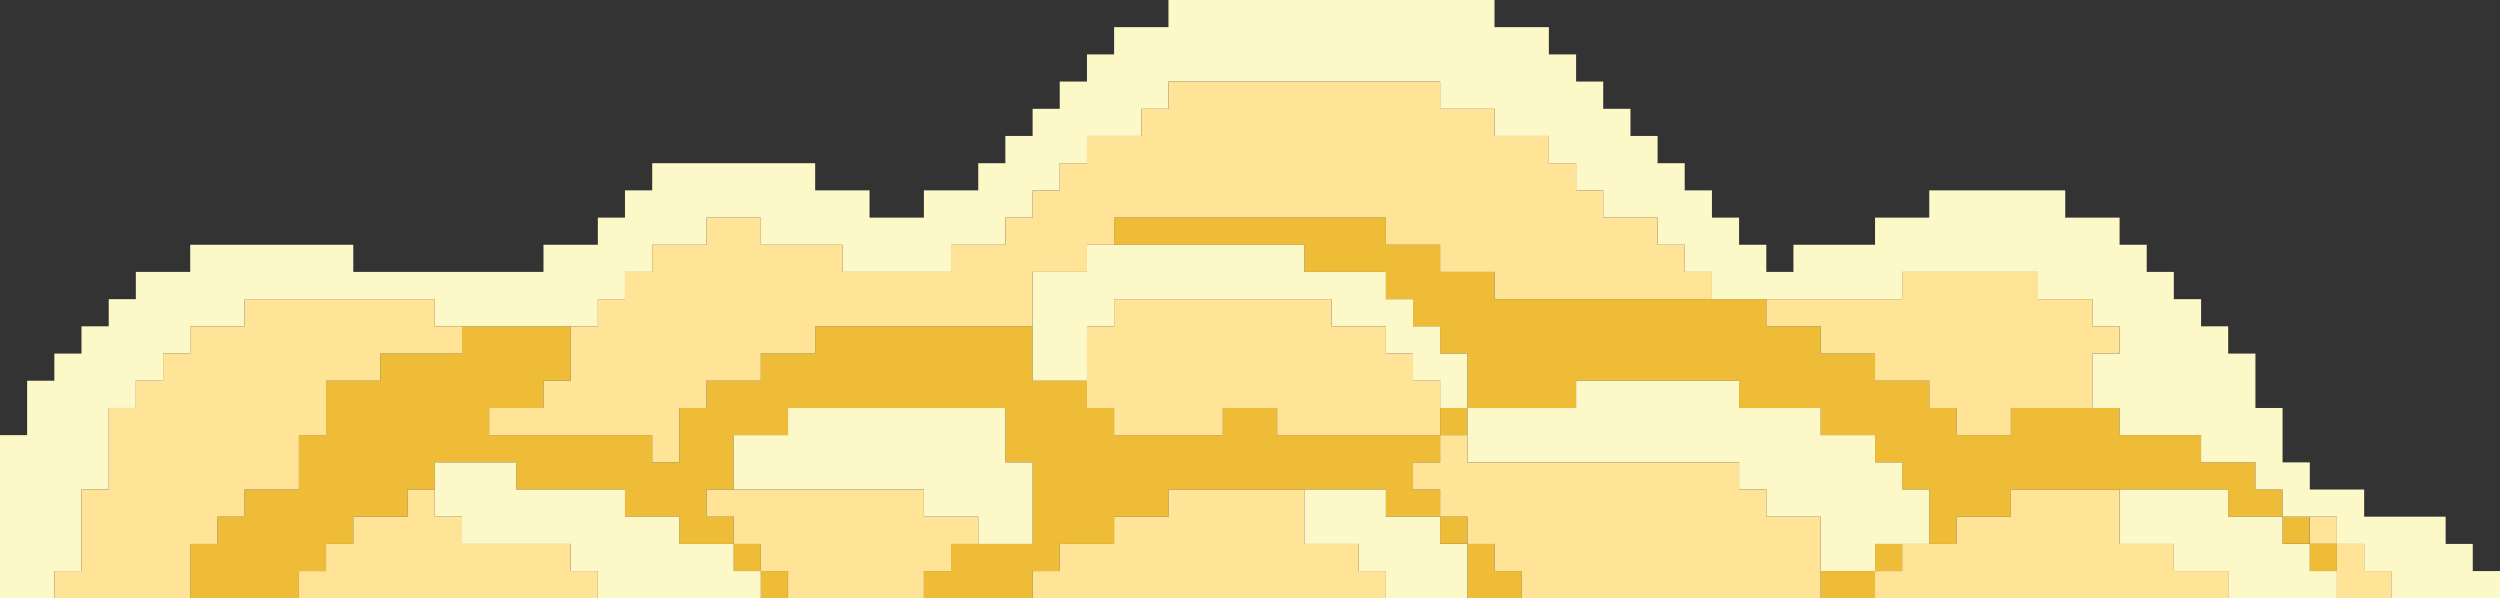 <svg width="422" height="101" viewBox="0 0 422 101" fill="none" xmlns="http://www.w3.org/2000/svg">
<rect x="0" y="0" width="422" height="101" fill="#333333" stroke="none"/>
<g clip-path="url('#clip0_71_14071')">
<path d="M247.674 68.867H243.096V73.449H247.674V68.867Z" fill="#EEBC36"></path>
<path d="M233.941 73.449H229.342H224.764H220.166H215.588V68.867H210.99H206.412V73.449H201.814H197.236H192.658H188.06V68.867H183.482V64.265H178.884H174.306V59.684V55.081H169.708H165.13H160.532H155.954H151.376H146.777H142.2H137.601V59.684H133.023H128.425V64.265H123.847H119.269V68.867H114.671V73.449V78.051H110.093V73.449H105.495H100.917H96.319H91.741H87.143H82.565V68.867H87.143H91.741V64.265H96.319V59.684V55.081H91.741H87.143H82.565H77.987V59.684H73.389H68.811H64.213V64.265H59.635H55.037V68.867V73.449H50.459V78.051V82.633H45.861H41.283V87.214H36.705V91.816H32.106V96.398V101H36.705H41.283H45.861H50.459V96.398H55.037V91.816H59.635V87.214H64.213H68.811V82.633H73.389V78.051H77.987H82.565H87.143V82.633H91.741H96.319H100.917H105.495V87.214H110.093H114.671V91.816H119.269H123.847V87.214H119.269V82.633H123.847V78.051V73.449H128.425H133.023V68.867H137.601H142.2H146.777H151.376H155.954H160.532H165.13H169.708V73.449V78.051H174.306V82.633V87.214V91.816H169.708H165.13H160.532V96.398H155.954V101H160.532H165.13H169.708H174.306V96.398H178.884V91.816H183.482H188.06V87.214H192.658H197.236V82.633H201.814H206.412H210.99H215.588H220.166H224.764H229.342H233.941V87.214H238.518H243.096V82.633H238.518V78.051H243.096V73.449H238.518H233.941Z" fill="#EEBC36"></path>
<path d="M321.083 91.816H316.505V96.398H321.083V91.816Z" fill="#EEBC36"></path>
<path d="M394.471 91.816H389.894V96.398H394.471V91.816Z" fill="#EEBC36"></path>
<path d="M128.425 91.816H123.847V96.398H128.425V91.816Z" fill="#EEBC36"></path>
<path d="M307.329 96.398V101H311.907H316.505V96.398H311.907H307.329Z" fill="#EEBC36"></path>
<path d="M133.003 96.398H128.425V100.98H133.003V96.398Z" fill="#EEBC36"></path>
<path d="M247.694 101H252.272H256.87V96.398H252.272V91.816H247.694V96.398V101Z" fill="#EEBC36"></path>
<path d="M380.717 82.633V78.051H376.119H371.541V73.449H366.943H362.365H357.787V68.868H353.189H348.611H344.013H339.435V73.449H334.837H330.259V68.868H325.661V64.266H321.083H316.505V59.684H311.907H307.329V55.082H302.731H298.153V50.5H293.554H288.977H284.378H279.8H275.223H270.624H266.046H261.448H256.87H252.272V45.898H247.694H243.096V41.316H238.518H233.94V36.735H229.342H224.764H220.166H215.588H210.99H206.412H201.814H197.236H192.658H188.06V41.316H192.658H197.236H201.814H206.412H210.99H215.588H220.166V45.898H224.764H229.342H233.94V50.5H238.518V55.082H243.096V59.684H247.694V64.266V68.868H252.272H256.87H261.448H266.046V64.266H270.624H275.223H279.8H284.378H288.977H293.554V68.868H298.153H302.731H307.329V73.449H311.907H316.505V78.051H321.083V82.633H325.661V87.215V91.817H330.259V87.215H334.837H339.435V82.633H344.013H348.611H353.189H357.787H362.365H366.943H371.541H376.119V87.215H380.717H385.295V82.633H380.717Z" fill="#EEBC36"></path>
<path d="M247.674 87.214H243.096V91.796H247.674V87.214Z" fill="#EEBC36"></path>
<path d="M389.873 87.214H385.295V91.796H389.873V87.214Z" fill="#EEBC36"></path>
<path d="M321.083 78.051H316.505V73.449H311.907H307.329V68.867H302.731H298.153H293.555V64.265H288.977H284.379H279.801H275.223H270.624H266.047V68.867H261.448H256.87H252.272H247.694V73.449V78.051H252.272H256.87H261.448H266.047H270.624H275.223H279.801H284.379H288.977H293.555V82.632H298.153V87.214H302.731H307.329V91.816V96.398H311.907H316.505V91.816H321.083H325.661V87.214V82.632H321.083V78.051Z" fill="#FDF8C8"></path>
<path d="M169.707 73.449V68.867H165.13H160.531H155.953H151.376H146.777H142.199H137.601H133.023V73.449H128.425H123.847V78.051V82.632H128.425H133.023H137.601H142.199H146.777H151.376H155.953V87.214H160.531H165.13V91.816H169.707H174.306V87.214V82.632V78.051H169.707V73.449Z" fill="#FDF8C8"></path>
<path d="M417.402 91.816H412.824V87.214H408.226H403.648H399.07V82.633H394.472H389.894V78.051H385.296V73.449V68.867H380.718V64.265V59.684H376.119V55.082H371.542V50.5H366.943V45.898H362.365V41.316H357.787V36.735H353.189H348.611V32.133H344.013H339.435H334.837H330.259H325.661V36.735H321.083H316.505V41.316H311.907H307.329H302.731V45.898H298.153V41.316H293.555V36.735H288.977V32.133H284.378V27.551H279.801V22.949H275.223V18.367H270.624V13.765H266.047V9.184H261.448V4.582H256.87H252.272V0H247.694H243.096H238.518H233.94H229.342H224.764H220.166H215.588H210.99H206.412H201.814H197.236V4.582H192.658H188.06V9.184H183.482V13.765H178.884V18.367H174.306V22.949H169.707V27.551H165.13V32.133H160.531H155.953V36.735H151.376H146.777V32.133H142.199H137.601V27.551H133.023H128.425H123.847H119.269H114.671H110.093V32.133H105.495V36.735H100.917V41.316H96.319H91.741V45.898H87.143H82.565H77.987H73.389H68.811H64.213H59.635V41.316H55.036H50.459H45.86H41.282H36.705H32.106V45.898H27.528H22.93V50.5H18.352V55.082H13.754V59.684H9.176V64.265H4.578V68.867V73.449H0V78.051V82.633V87.214V91.816V96.398V101H4.578H9.176V96.398H13.754V91.816V87.214V82.633H18.352V78.051V73.449V68.867H22.93V64.265H27.528V59.684H32.106V55.082H36.705H41.282V50.5H45.86H50.459H55.036H59.635H64.213H68.811H73.389V55.082H77.987H82.565H87.143H91.741H96.319H100.917V50.5H105.495V45.898H110.093V41.316H114.671H119.269V36.735H123.847H128.425V41.316H133.023H137.601H142.199V45.898H146.777H151.376H155.953H160.531V41.316H165.13H169.707V36.735H174.306V32.133H178.884V27.551H183.482V22.949H188.06H192.658V18.367H197.236V13.765H201.814H206.412H210.99H215.588H220.166H224.764H229.342H233.94H238.518H243.096V18.367H247.694H252.272V22.949H256.87H261.448V27.551H266.047V32.133H270.624V36.735H275.223H279.801V41.316H284.378V45.898H288.977V50.5H293.555H298.153H302.731H307.329H311.907H316.505H321.083V45.898H325.661H330.259H334.837H339.435H344.013V50.5H348.611H353.189V55.082H357.787V59.684H353.189V64.265V68.867H357.787V73.449H362.365H366.943H371.542V78.051H376.119H380.718V82.633H385.296V87.214H389.894H394.472V91.816H399.07V96.398H403.648V101H408.226H412.824H417.402H422V96.398H417.402V91.816Z" fill="#FDF8C8"></path>
<path d="M123.847 91.816H119.269H114.671V87.214H110.093H105.495V82.632H100.917H96.319H91.741H87.143V78.051H82.565H77.987H73.389V82.632V87.214H77.987V91.816H82.565H87.143H91.741H96.319V96.398H100.917V101H105.495H110.093H114.671H119.269H123.847H128.425V96.398H123.847V91.816Z" fill="#FDF8C8"></path>
<path d="M243.096 87.215H238.518H233.94V82.633H229.342H224.764H220.166V87.215V91.817H224.764H229.342V96.398H233.94V101H238.518H243.096H247.694V96.398V91.817H243.096V87.215Z" fill="#FDF8C8"></path>
<path d="M376.119 87.215V82.633H371.542H366.943H362.365H357.788V87.215V91.817H362.365H366.943V96.398H371.542H376.119V101H380.718H385.296H389.894H394.472V96.398H389.894V91.817H385.296V87.215H380.718H376.119Z" fill="#FDF8C8"></path>
<path d="M247.694 59.684H243.096V55.082H238.518V50.5H233.94V45.898H229.342H224.764H220.166V41.316H215.588H210.99H206.412H201.814H197.236H192.658H188.06H183.482V45.898H178.884H174.306V50.5V55.082V59.684V64.265H178.884H183.482V59.684V55.082H188.06V50.5H192.658H197.236H201.814H206.412H210.99H215.588H220.166H224.764V55.082H229.342H233.94V59.684H238.518V64.265H243.096V68.867H247.694V64.265V59.684Z" fill="#FDF8C8"></path>
<path d="M50.459 78.051V73.449H55.036V68.867V64.265H59.635H64.213V59.684H68.811H73.389H77.987V55.082H73.389V50.5H68.811H64.213H59.635H55.036H50.459H45.86H41.282V55.082H36.705H32.106V59.684H27.529V64.265H22.93V68.867H18.352V73.449V78.051V82.633H13.754V87.214V91.816V96.398H9.176V101H13.754H18.352H22.93H27.529H32.106V96.398V91.816H36.705V87.214H41.282V82.633H45.86H50.459V78.051Z" fill="#FFE397"></path>
<path d="M399.07 91.816H394.472V96.398V101H399.07H403.648V96.398H399.07V91.816Z" fill="#FFE397"></path>
<path d="M96.319 91.817H91.741H87.143H82.565H77.987V87.215H73.389V82.633H68.811V87.215H64.213H59.635V91.817H55.036V96.398H50.459V101H55.036H59.635H64.213H68.811H73.389H77.987H82.565H87.143H91.741H96.319H100.917V96.398H96.319V91.817Z" fill="#FFE397"></path>
<path d="M229.342 91.817H224.764H220.166V87.215V82.633H215.588H210.99H206.412H201.814H197.236V87.215H192.658H188.06V91.817H183.482H178.884V96.398H174.306V101H178.884H183.482H188.06H192.658H197.236H201.814H206.412H210.99H215.588H220.166H224.764H229.342H233.94V96.398H229.342V91.817Z" fill="#FFE397"></path>
<path d="M366.943 96.398V91.817H362.365H357.787V87.215V82.633H353.189H348.611H344.013H339.435V87.215H334.837H330.259V91.817H325.661H321.083V96.398H316.505V101H321.083H325.661H330.259H334.837H339.435H344.013H348.611H353.189H357.787H362.365H366.943H371.541H376.119V96.398H371.541H366.943Z" fill="#FFE397"></path>
<path d="M298.153 87.215V82.633H293.554V78.051H288.977H284.378H279.8H275.223H270.624H266.046H261.448H256.87H252.272H247.694V73.449H243.096V78.051H238.518V82.633H243.096V87.215H247.694V91.817H252.272V96.398H256.87V101H261.448H266.046H270.624H275.223H279.8H284.378H288.977H293.554H298.153H302.731H307.329V96.398V91.817V87.215H302.731H298.153Z" fill="#FFE397"></path>
<path d="M394.471 87.214H389.894V91.796H394.471V87.214Z" fill="#FFE397"></path>
<path d="M155.953 87.215V82.633H151.375H146.777H142.199H137.601H133.023H128.425H123.847H119.269V87.215H123.847V91.817H128.425V96.398H133.023V101H137.601H142.199H146.777H151.375H155.953V96.398H160.531V91.817H165.129V87.215H160.531H155.953Z" fill="#FFE397"></path>
<path d="M316.505 64.265H321.083H325.661V68.867H330.259V73.449H334.837H339.435V68.867H344.013H348.611H353.189V64.265V59.684H357.787V55.082H353.189V50.5H348.611H344.013V45.898H339.435H334.837H330.259H325.661H321.083V50.5H316.505H311.907H307.329H302.731H298.153V55.082H302.731H307.329V59.684H311.907H316.505V64.265Z" fill="#FFE397"></path>
<path d="M243.096 64.265H238.518V59.684H233.94V55.082H229.342H224.764V50.5H220.166H215.588H210.99H206.412H201.814H197.236H192.658H188.06V55.082H183.482V59.684V64.265V68.867H188.06V73.449H192.658H197.236H201.814H206.412V68.867H210.99H215.588V73.449H220.166H224.764H229.342H233.94H238.518H243.096V68.867V64.265Z" fill="#FFE397"></path>
<path d="M174.306 50.5V45.898H178.884H183.482V41.316H188.06V36.734H192.658H197.236H201.814H206.412H210.99H215.588H220.166H224.764H229.342H233.94V41.316H238.518H243.096V45.898H247.694H252.272V50.5H256.871H261.449H266.047H270.625H275.223H279.801H284.379H288.977V45.898H284.379V41.316H279.801V36.734H275.223H270.625V32.133H266.047V27.551H261.449V22.949H256.871H252.272V18.367H247.694H243.096V13.765H238.518H233.94H229.342H224.764H220.166H215.588H210.99H206.412H201.814H197.236V18.367H192.658V22.949H188.06H183.482V27.551H178.884V32.133H174.306V36.734H169.708V41.316H165.13H160.531V45.898H155.954H151.376H146.777H142.2V41.316H137.601H133.023H128.425V36.734H123.847H119.269V41.316H114.671H110.093V45.898H105.495V50.5H100.917V55.081H96.319V59.684V64.265H91.741V68.867H87.143H82.565V73.449H87.143H91.741H96.319H100.917H105.495H110.093V78.051H114.671V73.449V68.867H119.269V64.265H123.847H128.425V59.684H133.023H137.601V55.081H142.2H146.777H151.376H155.954H160.531H165.13H169.708H174.306V50.5Z" fill="#FFE397"></path>
</g>
<defs>
<clipPath id="clip0_71_14071">
<rect width="422" height="101" fill="white"></rect>
</clipPath>
</defs>
</svg>
